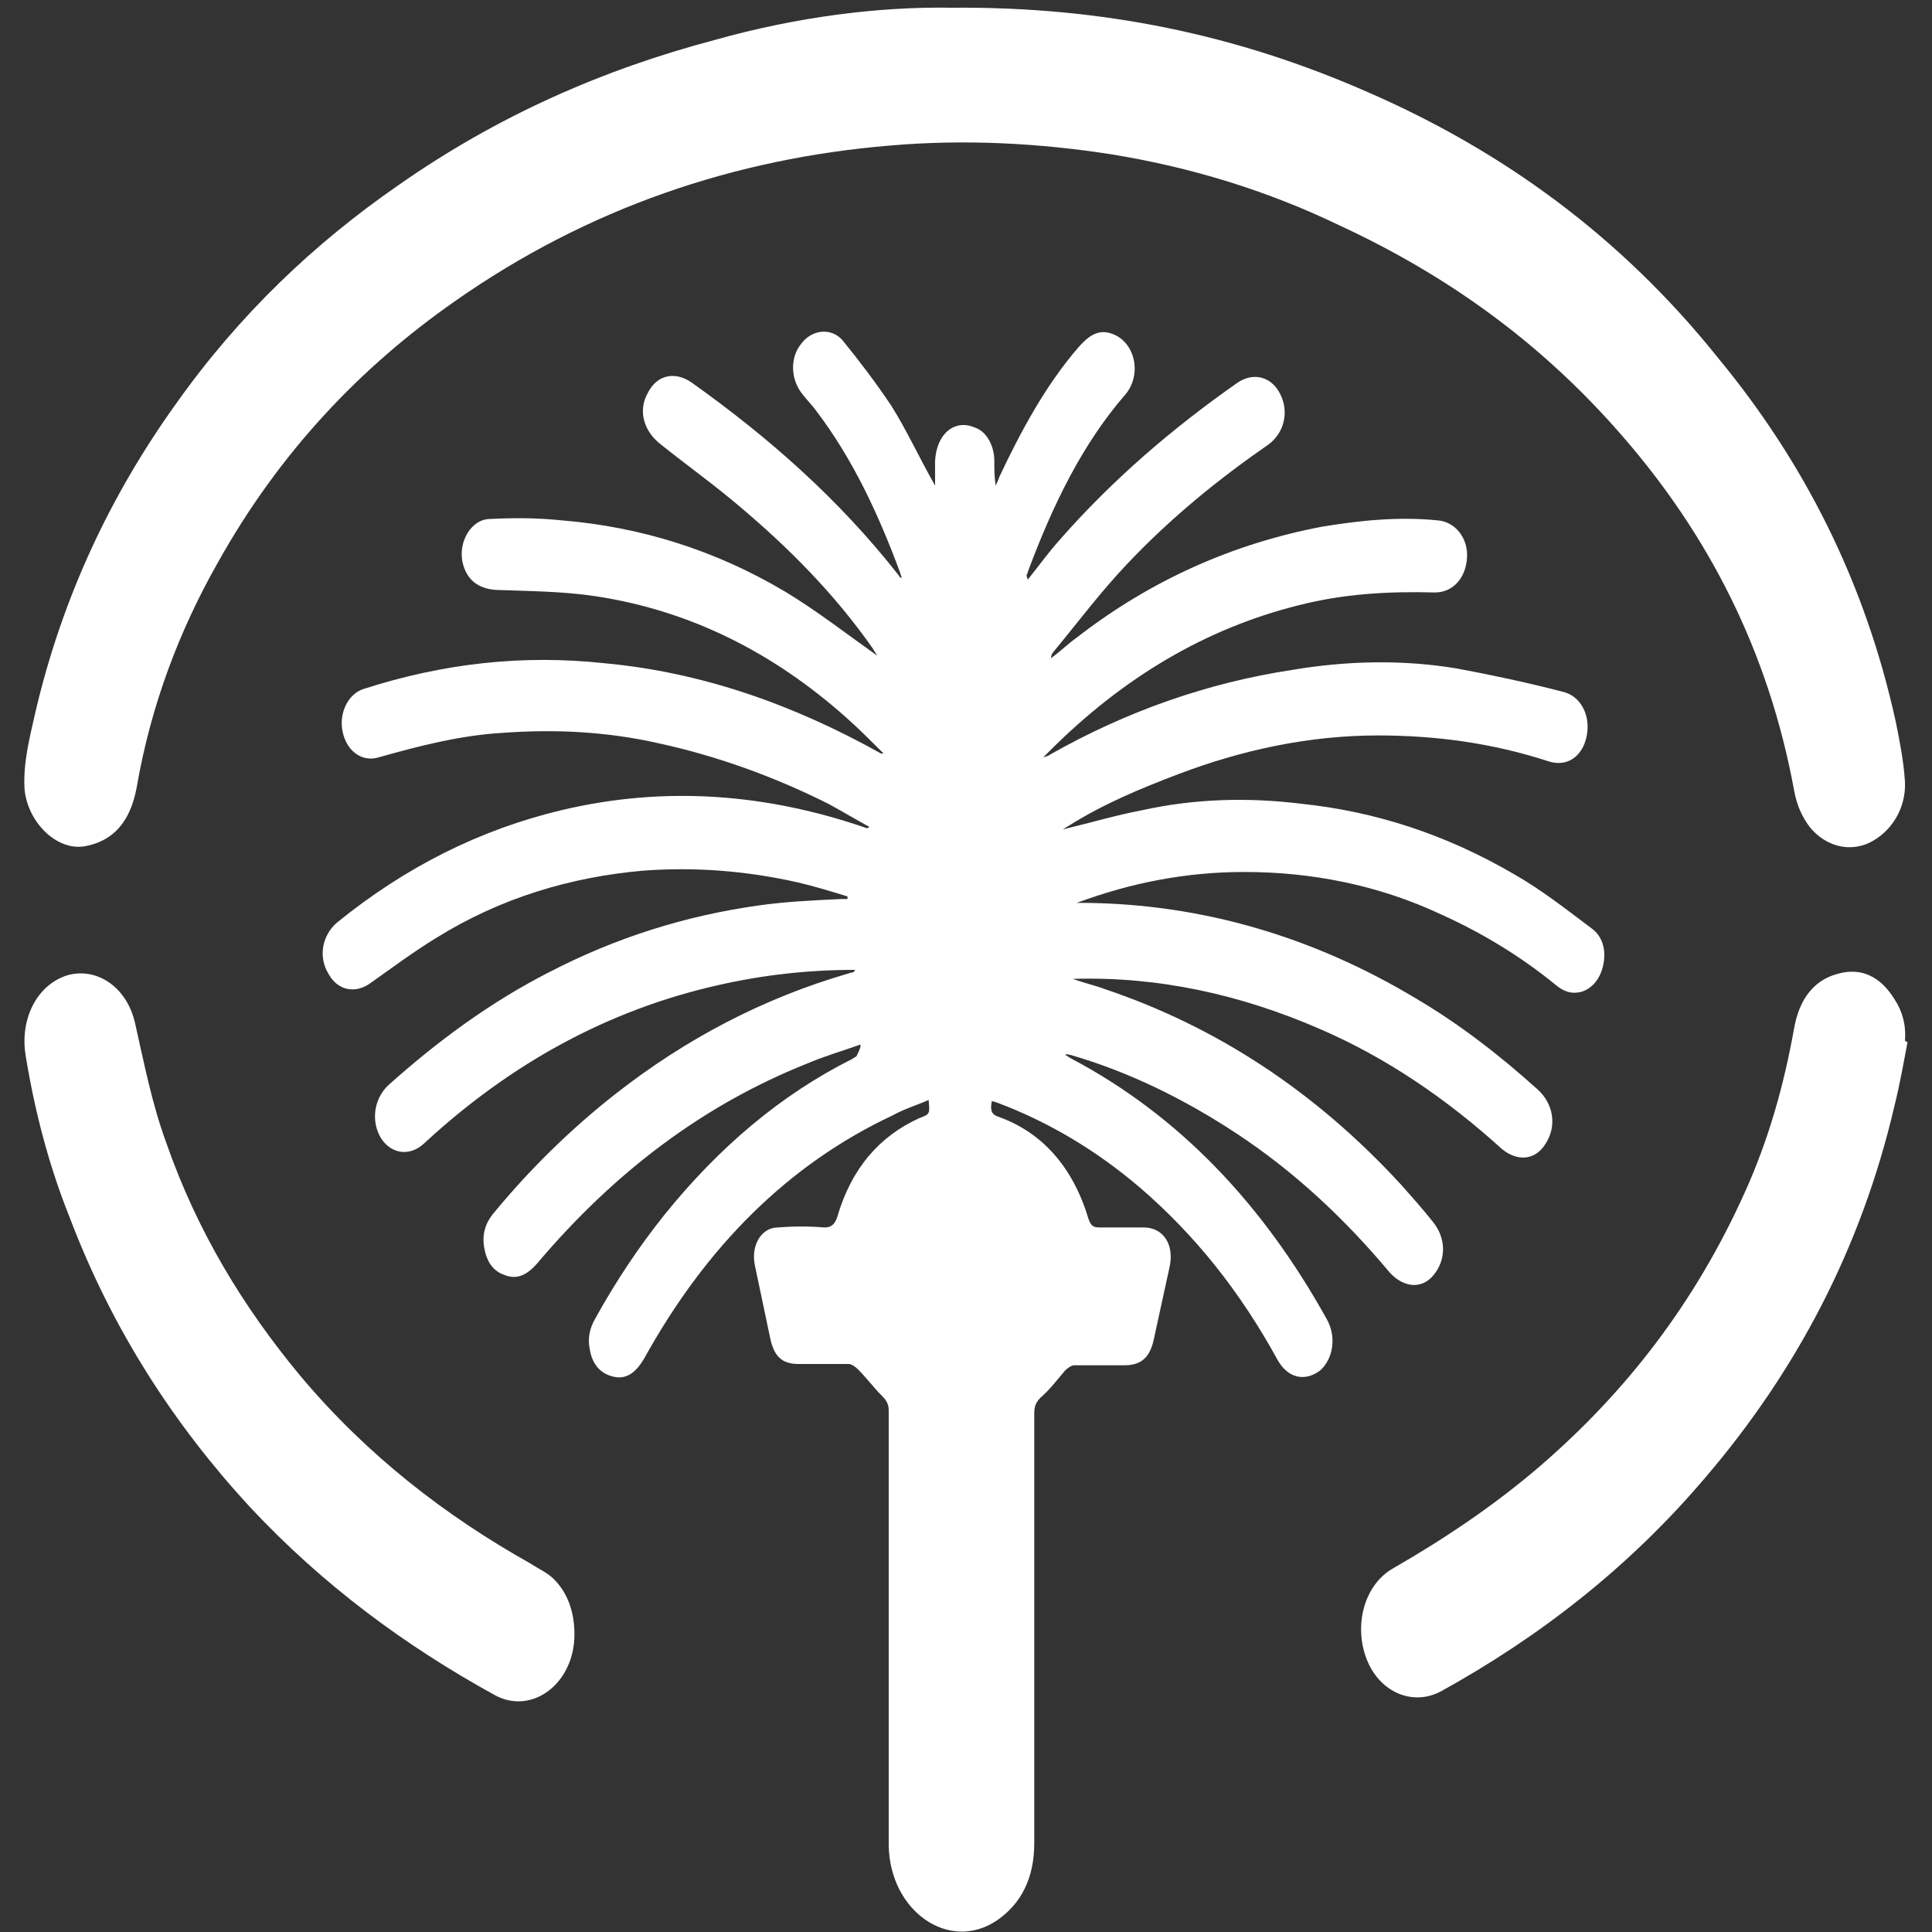 <?xml version="1.0" encoding="utf-8"?>
<!-- Generator: Adobe Illustrator 26.0.3, SVG Export Plug-In . SVG Version: 6.00 Build 0)  -->
<svg version="1.1" id="Layer_1" xmlns="http://www.w3.org/2000/svg" xmlns:xlink="http://www.w3.org/1999/xlink" x="0px" y="0px"
	 width="150px" height="150px" viewBox="0 0 150 150" style="enable-background:new 0 0 150 150;" xml:space="preserve">
<rect x="0" y="0" width="150" height="150" fill="#333333" stroke="none"/>
<style type="text/css">
	.st0{fill:#FFFFFF;}
</style>
<g>
	<path class="st0" d="M66.8,81.1c-1.4,0.5-2.8,0.9-4.2,1.5c-8,3.2-14.9,8.4-20.9,15.5c-0.7,0.8-1.5,1.3-2.5,0.9
		c-0.9-0.3-1.4-1-1.6-2.1c-0.2-1.1,0.1-2,0.8-2.8c2.8-3.4,6-6.5,9.3-9.1c5.6-4.4,11.6-7.5,18.1-9.4c0.1,0,0.2-0.1,0.4-0.1
		c0.1,0,0.1-0.1,0.2-0.2c-3.7,0-7.2,0.4-10.7,1.2c-8.4,1.9-16,6-22.8,12.3c-1.1,1-2.5,0.8-3.3-0.4c-0.8-1.3-0.6-3,0.5-4.1
		c3.9-3.5,8-6.5,12.5-8.8c5.2-2.7,10.6-4.4,16.3-5.2c2.1-0.3,4.3-0.4,6.4-0.5c0.2,0,0.4,0,0.5,0c0-0.1,0-0.1,0-0.2
		c-1.3-0.4-2.6-0.8-3.9-1.1c-4-0.9-8-1.2-12-0.9c-5.6,0.5-11,2.1-16,5.2c-1.8,1.1-3.4,2.3-5.1,3.5c-1.2,0.9-2.6,0.6-3.3-0.7
		c-0.8-1.3-0.5-3,0.7-4c5.3-4.3,11.1-7.2,17.4-8.7c8-1.9,15.9-1.3,23.7,1.4c0,0,0.1,0,0.2-0.1c-1.1-0.6-2.1-1.2-3.2-1.8
		c-4.2-2.1-8.6-3.7-13.2-4.7c-4-0.9-8-1.1-12.1-0.8c-3.3,0.2-6.4,1-9.6,1.9c-1.3,0.4-2.5-0.5-2.8-2c-0.3-1.4,0.4-2.9,1.6-3.3
		c6.2-2,12.4-2.7,18.8-2c7.5,0.7,14.6,3.2,21.4,7c0.1,0,0.1,0,0.2,0c-0.9-0.9-1.9-1.9-2.8-2.7c-5.8-5.2-12.3-8.4-19.5-9.5
		c-2.6-0.4-5.2-0.4-7.8-0.5c-1.4-0.1-2.3-0.8-2.6-2.2c-0.3-1.6,0.7-3.2,2-3.3c1.9-0.1,3.8-0.1,5.7,0.1c6.1,0.5,11.9,2.3,17.3,5.5
		c2.5,1.5,4.8,3.3,7.2,5c-0.1-0.2-0.2-0.3-0.3-0.5c-3-4.3-6.6-7.9-10.4-11.1c-2-1.7-4.1-3.2-6.1-4.8c-1.3-1-1.8-2.6-1-4
		c0.7-1.4,2.1-1.7,3.4-0.8c5.9,4.2,11.4,9,16.1,15c0,0.1,0.1,0.1,0.2,0.2c0-0.2-0.1-0.3-0.1-0.4c-1.7-4.6-3.7-8.9-6.6-12.7
		c-0.3-0.4-0.7-0.8-1-1.2c-0.9-1.1-1-2.8-0.1-3.9c0.8-1.1,2.3-1.3,3.2-0.3c1.3,1.6,2.6,3.3,3.8,5.1c1.2,1.9,2.2,4.1,3.4,6.2
		c0-0.6,0-1.3,0-1.9c0.1-2.1,1.5-3.3,3.1-2.6c0.9,0.3,1.5,1.4,1.5,2.6c0,0.6,0,1.2,0.1,1.9c0.1-0.2,0.2-0.4,0.3-0.7
		c1.7-3.6,3.6-7.1,6.1-10c0.7-0.8,1.5-1.5,2.6-1.1c1.8,0.6,2.4,3.1,1.1,4.7c-3.4,3.9-5.7,8.7-7.6,13.8c0,0.1-0.1,0.2-0.1,0.3
		c0,0,0,0,0.1,0.3c0.8-1,1.6-2.1,2.4-3c4.2-4.8,8.9-8.8,13.9-12.3c1.2-0.8,2.6-0.5,3.3,0.9c0.7,1.4,0.3,3-0.9,3.9
		c-3.9,2.7-7.6,5.7-11,9.3c-2,2.1-3.8,4.5-5.7,6.8c-0.1,0.1-0.2,0.3-0.2,0.5c0.7-0.5,1.3-1.1,2-1.6c5.8-4.5,12.2-7.3,19-8.6
		c3-0.5,6-0.8,9-0.5c1.4,0.1,2.4,1.4,2.3,2.9c-0.1,1.6-1.1,2.7-2.5,2.7c-3.6-0.1-7.1,0.1-10.6,1c-7.2,1.8-13.6,5.6-19.3,11.3
		c-0.1,0.1-0.2,0.2-0.5,0.5c0.3-0.1,0.4-0.1,0.5-0.2c6-3.4,12.3-5.6,18.9-6.6c4.2-0.7,8.5-0.8,12.7-0.1c2.7,0.5,5.5,1.1,8.2,1.8
		c1.4,0.3,2.2,1.8,1.9,3.4c-0.3,1.6-1.5,2.5-3,2c-4.3-1.4-8.7-2-13.2-2c-5.3,0-10.5,1.1-15.5,3c-2.9,1.1-5.8,2.3-8.5,4
		c-0.2,0.1-0.3,0.2-0.5,0.3c2.1-0.5,4.1-1.1,6.2-1.5c4.1-0.9,8.2-1,12.3-0.5c5.8,0.6,11.3,2.4,16.6,5.5c2.1,1.2,4,2.7,6,4.2
		c0.8,0.6,1.1,1.6,0.9,2.7c-0.2,1.1-0.8,1.9-1.7,2.2c-0.8,0.2-1.4,0-2.1-0.6c-2.7-2.2-5.7-4-8.8-5.4c-4.9-2.3-10.1-3.3-15.3-3.3
		c-4.4,0-8.7,0.8-13,2.4c0.2,0,0.4,0,0.7,0c9,0.1,17.6,2.6,25.6,7.4c3.4,2,6.5,4.4,9.5,7.1c1.2,1.1,1.5,2.8,0.6,4.2
		c-0.8,1.3-2.2,1.4-3.4,0.4c-4.3-3.9-9-7.1-14.1-9.3c-6.2-2.7-12.6-4.1-19.2-3.9c0.8,0.3,1.7,0.5,2.5,0.8c8.6,2.9,16.3,7.9,23,15.2
		c0.8,0.9,1.6,1.8,2.4,2.8c1.1,1.3,1.1,3,0.1,4.2c-0.9,1.1-2.3,1-3.4-0.2c-3.6-4.3-7.5-7.9-11.9-10.8c-4.1-2.7-8.4-4.8-12.9-6.1
		c-0.1,0-0.3-0.1-0.4,0c0.2,0.1,0.3,0.2,0.5,0.3c8.3,4.4,14.8,11.2,19.8,20.2c0.8,1.4,0.5,3.1-0.5,4c-1.2,0.9-2.5,0.6-3.3-0.8
		c-2.9-5.3-6.4-9.7-10.7-13.4c-3.4-2.9-7.1-5.1-11.1-6.6c-0.1,0-0.2-0.1-0.4-0.1c-0.1,0.6-0.1,1,0.5,1.2c3.4,1.2,5.8,3.9,7,7.9
		c0.2,0.6,0.4,0.7,0.9,0.7c1.1,0,2.3,0,3.4,0c1.5,0,2.4,1.3,2,3.1c-0.4,1.8-0.8,3.7-1.2,5.5c-0.3,1.5-1,2.1-2.3,2.1
		c-1.3,0-2.6,0-3.9,0c-0.2,0-0.5,0.2-0.7,0.4c-0.6,0.7-1.2,1.5-1.9,2.1c-0.3,0.3-0.5,0.6-0.5,1.2c0,11.1,0,22.3,0,33.4
		c0,2.7-1,4.7-2.9,6c-3.7,2.5-8.3-0.7-8.4-5.8c0-8.2,0-16.5,0-24.7c0-3,0-6,0-9.1c0-0.5-0.2-0.8-0.5-1.1c-0.7-0.7-1.2-1.4-1.9-2.1
		c-0.2-0.2-0.5-0.4-0.7-0.4c-1.3,0-2.6,0-3.9,0c-1.3,0-1.9-0.6-2.2-2c-0.4-1.9-0.8-3.8-1.2-5.7c-0.3-1.5,0.5-2.9,1.8-2.9
		c1.2-0.1,2.4-0.1,3.6,0c0.5,0,0.8-0.2,1-0.8c1.1-3.8,3.3-6.3,6.4-7.7c0.8-0.3,0.8-0.3,0.7-1.4c-0.9,0.4-1.9,0.7-2.8,1.2
		c-8.1,3.8-14.5,10.2-19.3,18.9c-0.6,1-1.3,1.6-2.3,1.4c-1-0.2-1.7-0.9-1.9-2.1c-0.2-0.9,0-1.7,0.4-2.4c1.6-2.9,3.4-5.6,5.4-8.1
		c4.2-5.2,9-9.3,14.6-12.1c0.1-0.1,0.2-0.1,0.3-0.2C66.9,81.2,66.8,81.2,66.8,81.1z"/>
	<path class="st0" d="M73.9,0.6c11.7-0.1,22.2,2.1,32.4,6.6c10.3,4.5,19.5,11.1,27.1,20.6c6.6,8,11.4,17.3,13.8,28.3
		c0.3,1.5,0.6,3,0.7,4.6c0.1,2.1-1.1,3.9-2.7,4.7c-1.6,0.8-3.5,0.3-4.7-1.2c-0.6-0.8-1-1.7-1.2-2.8c-2-10.9-6.7-19.9-13.3-27.5
		c-6.4-7.4-13.8-12.6-22-16.4C98.4,14.8,92.5,13,86.4,12c-5.7-0.9-11.5-1.2-17.3-0.7c-12,1-23.4,4.8-33.8,12.1
		C28,28.5,21.7,35.1,16.9,43.7c-3,5.3-5.2,11.1-6.3,17.5c-0.5,2.6-1.8,4.1-4,4.5c-2.2,0.4-4.5-1.9-4.7-4.5c-0.1-2,0.4-3.9,0.8-5.7
		c2.1-9.1,5.9-17.1,11-24.2c4.9-6.9,10.7-12.4,17.2-16.9c7.7-5.4,15.9-9,24.6-11.3C61.9,1.3,68.3,0.5,73.9,0.6z"/>
	<path class="st0" d="M44.6,126.9c0,3.8-3.3,6.3-6.2,4.7c-6.9-3.8-13.3-8.5-19-14.6c-5.9-6.4-10.7-13.8-14-22.5
		C3.8,90.5,2.7,86.3,2,82c-0.5-2.9,0.9-5.6,3.3-6.3c2.3-0.6,4.6,1,5.2,3.8c0.7,3.1,1.3,6.2,2.4,9.2c2.4,6.9,6,12.8,10.4,18.1
		c5.2,6.2,11.3,10.9,17.9,14.6c0.6,0.4,1.3,0.7,1.8,1.2C44.1,123.7,44.6,125.2,44.6,126.9z"/>
	<path class="st0" d="M148.1,80.9c-0.3,1.6-0.6,3.3-1,4.9c-2.6,11.2-7.7,20.7-14.6,28.8c-6,7.1-13,12.5-20.6,16.7
		c-2.2,1.2-4.8,0.1-5.8-2.5c-1-2.6-0.2-5.7,2-7c4-2.3,7.9-4.9,11.5-8c6.6-5.7,12-12.6,15.9-21.3c1.8-4,3-8.2,3.8-12.7
		c0.4-2.2,1.5-3.7,3.4-4.2c1.8-0.5,3.3,0.2,4.4,2c0.6,0.9,0.9,2,0.8,3.2C148,80.9,148.1,80.9,148.1,80.9z"/>
</g>
</svg>
